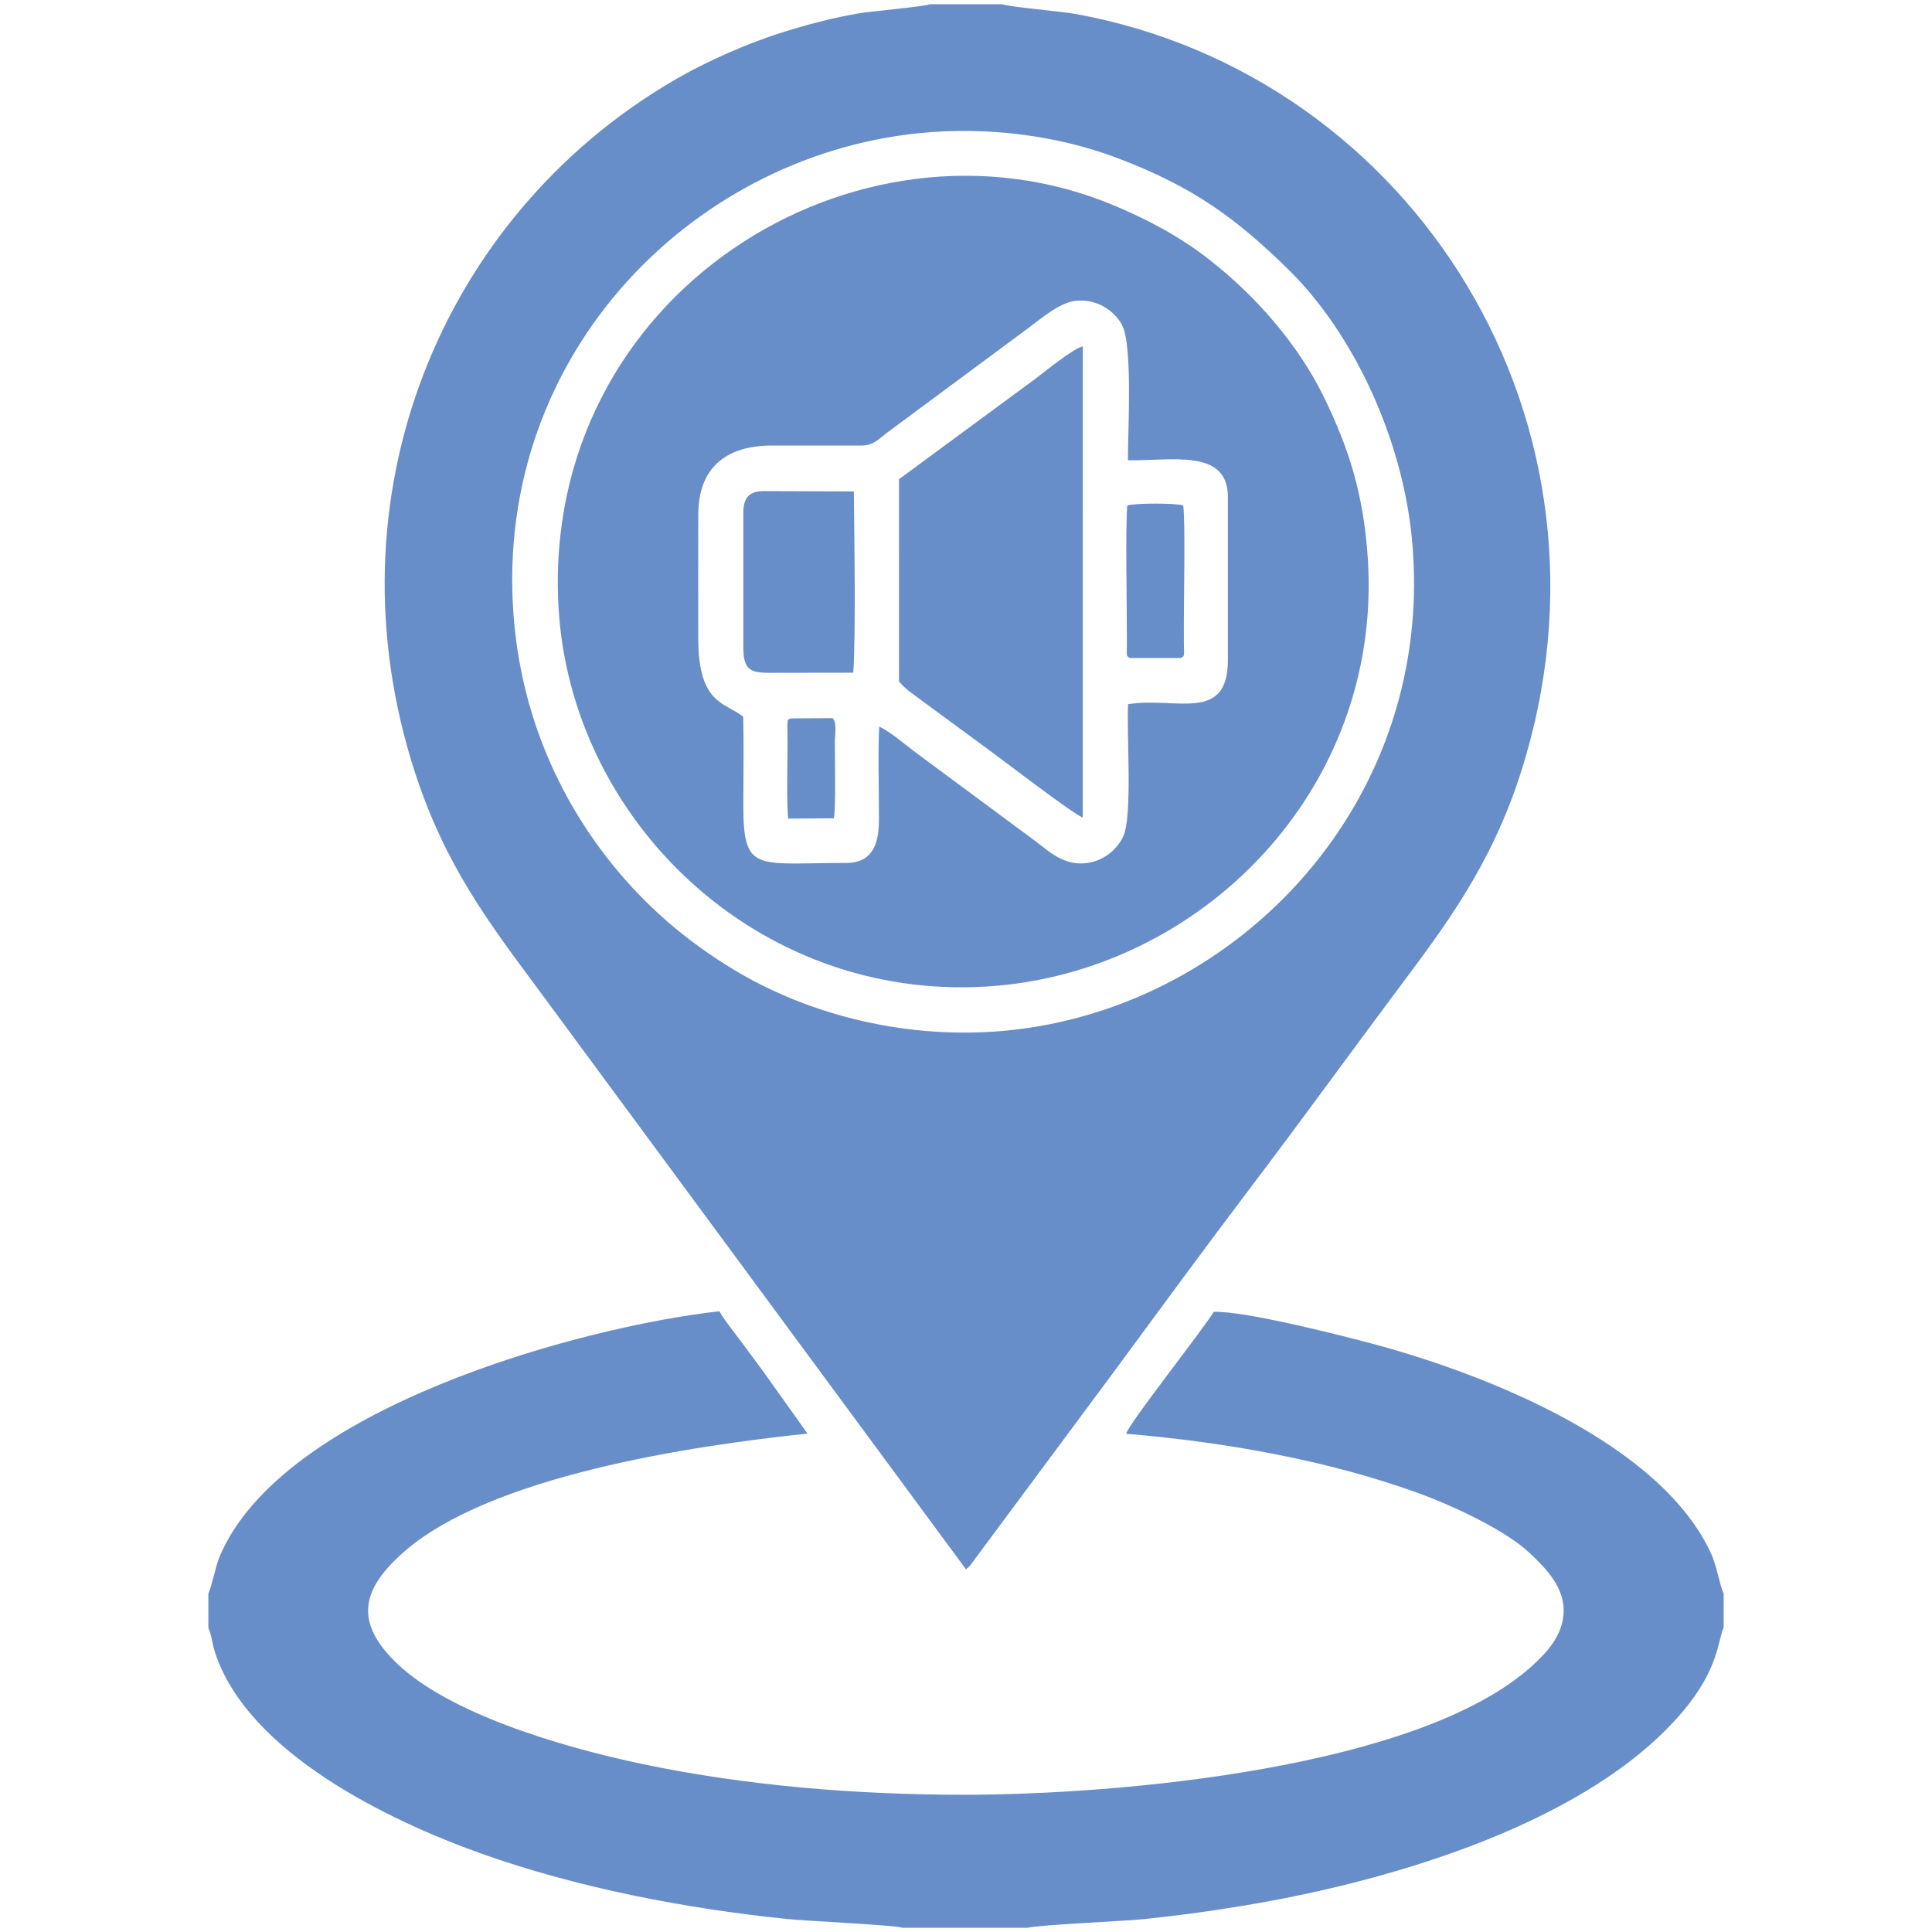 <?xml version="1.0" encoding="UTF-8"?>
<!DOCTYPE svg PUBLIC "-//W3C//DTD SVG 1.1//EN" "http://www.w3.org/Graphics/SVG/1.1/DTD/svg11.dtd">
<!-- Creator: CorelDRAW -->
<svg xmlns="http://www.w3.org/2000/svg" xml:space="preserve" width="6.729in" height="6.729in" version="1.1" style="shape-rendering:geometricPrecision; text-rendering:geometricPrecision; image-rendering:optimizeQuality; fill-rule:evenodd; clip-rule:evenodd"
viewBox="0 0 2584.8 2584.8"
 xmlns:xlink="http://www.w3.org/1999/xlink"
 xmlns:xodm="http://www.corel.com/coreldraw/odm/2003">
 <defs>
  <style type="text/css">
   <![CDATA[
    .fil0 {fill:none}
    .fil1 {fill:#688ECA}
   ]]>
  </style>
 </defs>
 <g id="Layer_x0020_1">
  <rect class="fil0" width="2584.8" height="2584.8"/>
  <path class="fil1" d="M1229.86 178.13c91.69,-9.25 185.53,3.42 264.14,32.98 102.44,38.52 160.33,81.54 229.18,148.94 89.18,87.29 152.96,228.57 165.71,359.81 34,350.06 -230.54,628.53 -541.81,658.91 -128.69,12.56 -261.38,-18.42 -366.27,-82.01 -62.9,-38.14 -116.21,-84.02 -161.66,-140.4 -71.33,-88.48 -118.65,-196.62 -130.75,-318.38 -35.1,-353.28 231,-628.54 541.46,-659.86zm-172.63 783.01c-4.84,4.9 -1.89,-4.35 -3.82,8.14l0.25 23.75c0.01,23.49 -1.45,86.55 0.97,102.22l60.98 -0.46c2.81,-14.68 1.28,-78.72 1.29,-101.76 0,-8.25 3.25,-26.56 -3.05,-32.22l-56.61 0.33zm522.67 -80.82c5.24,-3.35 4.24,-0.93 3.99,-21.21 -0.11,-8.74 -0.03,-17.52 -0.03,-26.27 0,-36.44 2.11,-132.74 -0.84,-156.82 -13.48,-3.06 -61.46,-2.98 -74.84,0.14 -2.64,29.65 -0.43,136.08 -0.58,180.32 -0.09,26.61 -0.66,19.4 3.72,23.84l68.58 0zm-585.41 -194.54l0 181.2c0.02,35.89 15.59,33.17 48.44,33.17l98.66 -0.14c3.47,-51.53 1.42,-182.36 0.77,-242.54l-120.43 -0.42c-19.32,-0.02 -27.44,8.66 -27.44,28.72zm208.23 225.84c10.07,12 18.35,16.35 30.14,25.39l90.78 66.78c20.06,14.59 111.98,85.27 125,90.01l0.04 -630.53c-14.49,4.14 -49.23,32.79 -64.19,44.02l-181.72 133.84 -0.05 270.48zm-49.49 -315.57c15.42,0 23.54,-9.57 32.84,-16.6l191.57 -141.92c14.17,-10.38 39.72,-32.91 61.88,-35.11 29.89,-2.97 52.59,15.14 61.69,32.52 14.35,27.41 7.78,140.46 7.78,180.83 57.47,1.13 133.77,-16.36 133.77,49.01l0 217.96c0,85.3 -69.74,49.09 -133.49,59.41 -2.34,39.04 6.33,149.93 -6.63,177.18 -8.76,18.42 -29.05,35.32 -55.31,35.86 -26.73,0.54 -45,-16.93 -60.2,-28.46l-158.4 -117.29c-15.24,-11.12 -36.7,-30.12 -52.47,-37.35 -1.76,36.43 -0.43,76.09 -0.38,112.87 0.03,23 3.21,69.59 -43.65,69.57 -121.08,-0.05 -137.73,13.97 -137.72,-77.45 0,-39.1 0.85,-79.2 -0.18,-118.17 -23.7,-19.33 -60.17,-15.82 -60.14,-105.04 0.02,-55.14 -0.13,-110.3 0.02,-165.44 0.08,-61.71 36.15,-92.21 98.24,-92.36l120.8 0zm-406.01 215.78c15.85,284.87 264.8,527.35 573.46,508 285.52,-17.9 529.17,-263.15 509.33,-572.08 -5.58,-86.93 -25.72,-148.46 -58.37,-215.68 -34.74,-71.54 -91.65,-136.26 -153.81,-184.8 -39.11,-30.54 -82.34,-53.71 -129.17,-73.13 -342.54,-142.06 -764.73,119.31 -741.44,537.68zm-468.46 1320.23l0 45.98c4.34,9.07 5.5,22.25 8.84,32.51 43.71,134.44 232.8,225.33 355.99,269.24 127.22,45.35 272.38,73.7 410.64,87.76 24.38,2.48 143.07,8.01 153.5,11.6l167.14 0c10.42,-3.57 131.06,-9.04 154.85,-11.51 50.37,-5.24 97.33,-11.75 146.08,-20.11 189.43,-32.5 451.36,-109.68 576.36,-258.61 48.25,-57.48 46.23,-96.03 53.9,-111.33l0 -45.48c-5.1,-10.8 -9.39,-36.99 -15.95,-51.65 -66.89,-149.55 -302.31,-241.32 -446.65,-280.71 -42.45,-11.59 -178.72,-46.43 -219.57,-44.6 -16.37,26.24 -116.71,153.36 -117.16,163.09 136.13,11.38 271.59,36.39 388.92,78.68 51.12,18.42 121,51.97 151.88,81.81 16,15.46 43.88,40.84 44.46,74.97 0.59,35.14 -26.51,60.74 -42.02,74.84 -151.06,137.34 -553.02,172.64 -760.19,172.65 -144.49,0.01 -291.3,-12.16 -427.57,-40.55 -117.1,-24.39 -261.9,-69.41 -330.32,-134.38 -59.43,-56.43 -47.59,-100.68 8.32,-149.83 116.07,-102.02 385.33,-142.26 540.17,-158.4l-59.52 -83.54c-10.93,-14.62 -20.11,-27.29 -30.22,-40.83 -9.4,-12.59 -21.23,-26.94 -28.23,-39.35 -188.85,21.25 -585.26,130.55 -668.54,328.05 -5.51,13.07 -10.32,39.29 -15.11,49.69zm1061.57 -2126.42l-95.99 0c-10.16,3.55 -78.44,9.26 -96.73,12.45 -31.15,5.43 -62.35,13.41 -91.23,22.2 -55.82,16.99 -111.35,41.66 -157.04,68.53 -308.56,181.46 -464.4,555.75 -343.91,925.38 40.29,123.59 98.51,200.13 162.47,286.45l574.52 778.98c5.77,-4.71 7.6,-7.97 12.6,-14.79 4.63,-6.3 7.56,-9.91 12.27,-16.48l167.85 -226.16c66.38,-90.07 126.85,-172.69 192.39,-259.22 65.8,-86.87 127.93,-172.83 192.48,-259.21 62.66,-83.84 124.15,-164.66 163.9,-287.65 152.08,-470.52 -144.15,-935.36 -594.5,-1017.36 -19.54,-3.56 -88.62,-9.42 -99.08,-13.13z"/>
 </g>
</svg>
